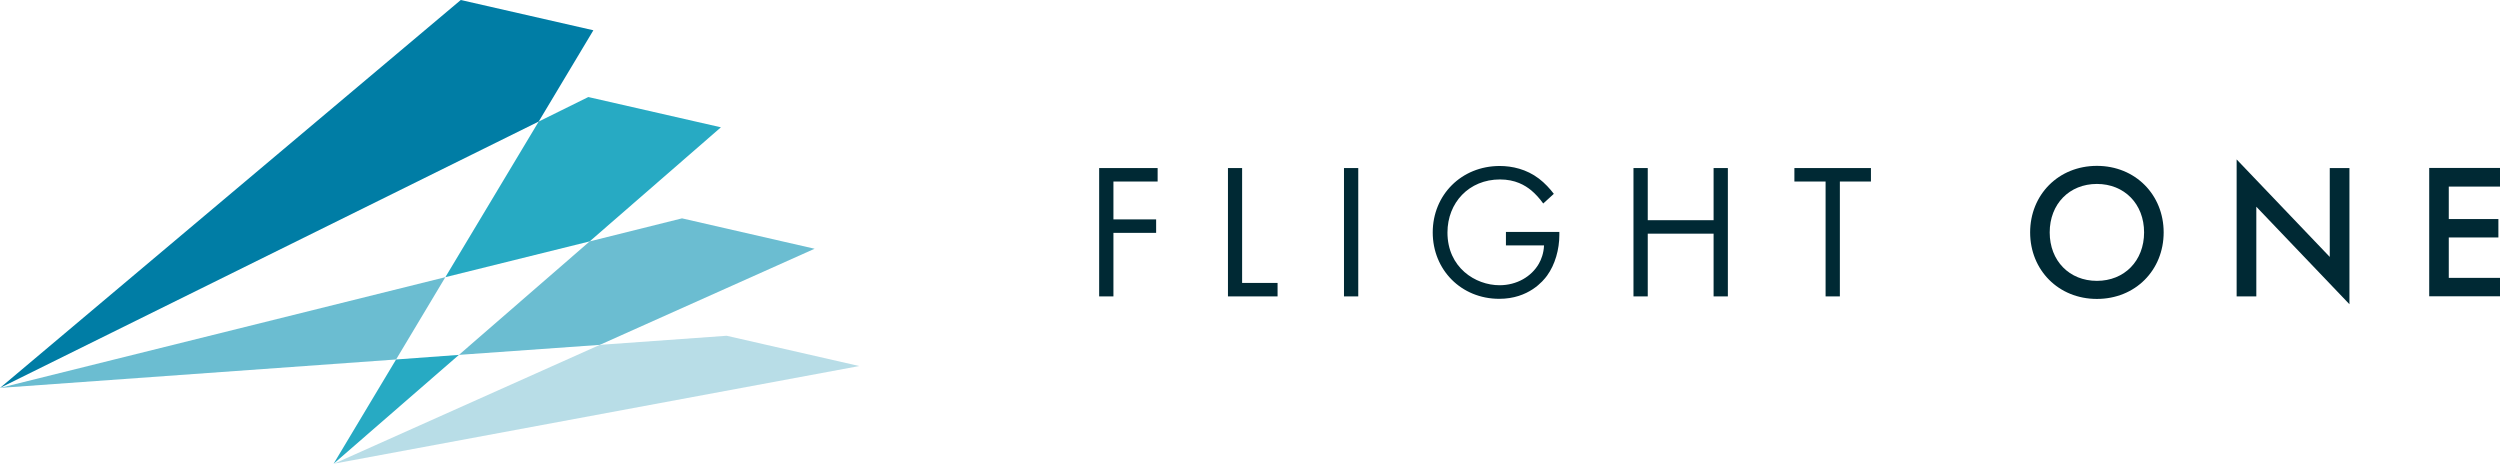 <?xml version="1.0" encoding="UTF-8"?> <svg xmlns="http://www.w3.org/2000/svg" id="Layer_2" data-name="Layer 2" viewBox="0 0 217.19 40.29"><defs><style> .cls-1 { fill: #002934; } .cls-2 { fill: #b8dde7; } .cls-3 { fill: #27aac3; } .cls-4 { fill: #6bbdd1; } .cls-5 { fill: #007da5; } </style></defs><g id="Layer_1-2" data-name="Layer 1"><g><g><path class="cls-1" d="M100.57,15.77h-3.84v3.29h3.71v1.17h-3.71v5.52h-1.24v-11.15h5.08v1.17Z"></path><path class="cls-1" d="M107.91,14.6v9.98h3.08v1.17h-4.31v-11.15h1.24Z"></path><path class="cls-1" d="M118,14.6v11.15h-1.24v-11.15h1.24Z"></path><path class="cls-1" d="M130.82,20.15h4.65v.27c0,1.24-.37,2.57-1.07,3.53-.33.45-1.59,2.01-4.15,2.01-3.31,0-5.78-2.52-5.78-5.77s2.49-5.77,5.82-5.77c1.07,0,2.32.27,3.41,1.1.5.38.97.89,1.29,1.32l-.92.84c-.32-.45-.69-.85-1.05-1.15-.53-.43-1.37-.94-2.71-.94-2.69,0-4.56,2.02-4.56,4.61,0,3.04,2.42,4.58,4.53,4.58,1.49,0,2.77-.75,3.41-1.87.2-.35.42-.89.45-1.59h-3.31v-1.17Z"></path><path class="cls-1" d="M143.15,19.13h5.72v-4.53h1.24v11.15h-1.24v-5.45h-5.72v5.45h-1.24v-11.15h1.24v4.53Z"></path><path class="cls-1" d="M159.84,15.77v9.98h-1.24v-9.98h-2.71v-1.17h6.65v1.17h-2.71Z"></path><path class="cls-1" d="M187.97,20.19c0,3.28-2.46,5.78-5.8,5.78s-5.8-2.51-5.8-5.78,2.46-5.78,5.8-5.78,5.8,2.51,5.8,5.78ZM186.27,20.19c0-2.47-1.71-4.21-4.1-4.21s-4.1,1.74-4.1,4.21,1.71,4.21,4.1,4.21,4.1-1.74,4.1-4.21Z"></path><path class="cls-1" d="M194.31,25.75v-11.9l8.09,8.47v-7.72h1.71v11.83l-8.09-8.47v7.79h-1.71Z"></path><path class="cls-1" d="M217.19,16.21h-4.45v2.82h4.31v1.6h-4.31v3.51h4.45v1.6h-6.15v-11.15h6.15v1.6Z"></path></g><g><polygon class="cls-4" points="52.11 29.96 70.77 21.61 59.25 18.97 51.23 20.97 39.87 30.83 52.11 29.96"></polygon><polygon class="cls-3" points="51.23 20.97 62.63 11.06 51.11 8.43 46.8 10.56 38.69 24.08 51.23 20.97"></polygon><polygon class="cls-5" points="51.55 2.63 40.03 0 0 33.7 46.8 10.56 51.55 2.63"></polygon><polygon class="cls-2" points="63.13 29.17 52.11 29.96 29.03 40.28 74.65 31.8 63.13 29.17"></polygon><polygon class="cls-3" points="34.41 31.23 28.98 40.29 28.98 40.29 39.87 30.83 34.41 31.23"></polygon><polygon class="cls-4" points="0 33.7 34.41 31.23 38.69 24.08 0 33.7"></polygon></g></g></g></svg> 